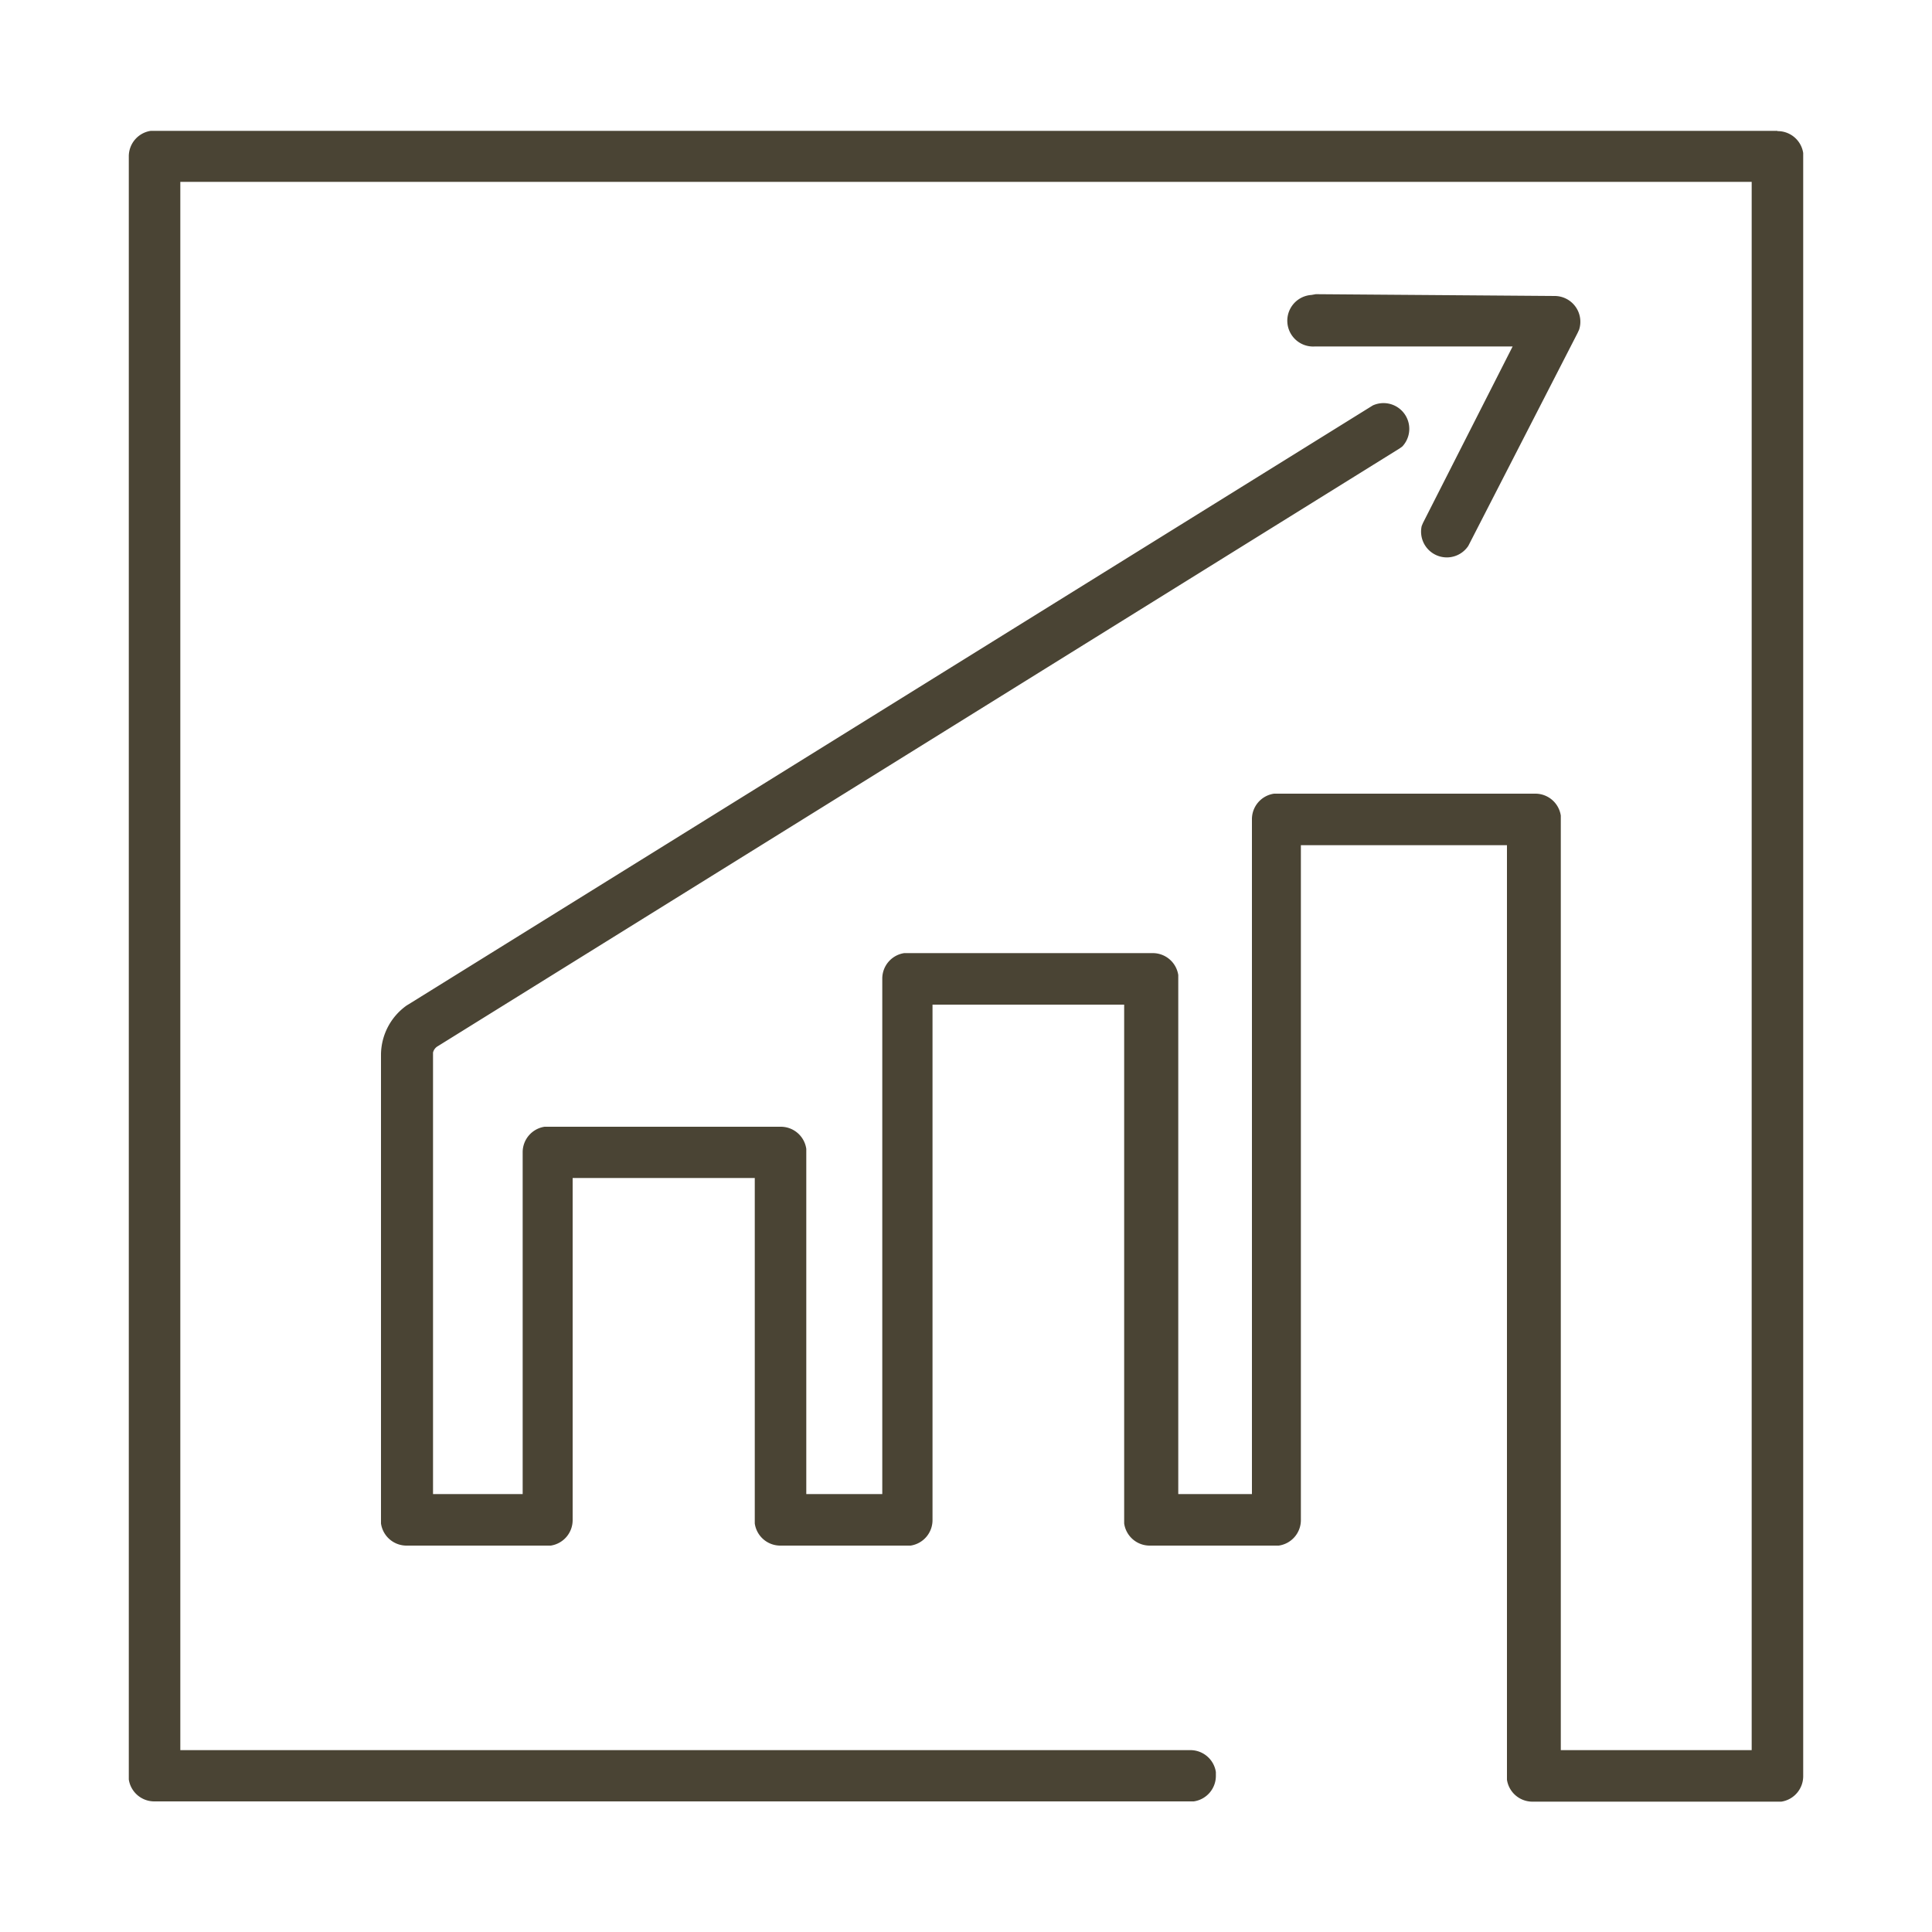 <svg id="aa03b17a-92e1-4c2e-a562-d31e643300ff" data-name="Layer 1" xmlns="http://www.w3.org/2000/svg" width="75" height="75" viewBox="0 0 75 75"><rect width="75" height="75" fill="none"/><g id="ab96b9e0-0cc6-4fd4-bea8-f7f1755add55" data-name="products/accountHisa_vLarge"><g id="fd5c3f43-d6ab-4912-ba95-0249c5d66195" data-name="Group-4"><path id="f777290a-fc9a-46c8-bfc2-89f1474c9eae" data-name="Combined-Shape" d="M69,5.09a1,1,0,0,1,1,.85v63a1,1,0,0,1-.85,1H59.5a1,1,0,0,1-1-.85V32.81h-8V59a1,1,0,0,1-.86,1h-5a1,1,0,0,1-1-.86V39H36.2V59a1,1,0,0,1-.85,1H30.3a1,1,0,0,1-1-.86V45.73H22.23V59a1,1,0,0,1-.85,1H15.79a1,1,0,0,1-1-.86V40.94a2.36,2.36,0,0,1,1-1.91l.18-.11L53.29,15.74a1,1,0,0,1,1.15,1.59l-.11.08L17,40.61a.39.39,0,0,0-.19.25V58h3.48V44.74a1,1,0,0,1,.85-1H30.3a1,1,0,0,1,1,.86V58h2.95V38a1,1,0,0,1,.85-1h9.64a1,1,0,0,1,1,.85V58h2.86V31.81a1,1,0,0,1,.86-1h.13l10,0a1,1,0,0,1,1,.85V67.94H68V7.06H7V67.94h39.2a1,1,0,0,1,1,.85v.14a1,1,0,0,1-.86,1H6a1,1,0,0,1-1-.85v-63a1,1,0,0,1,.85-1H69ZM51.08,11.42l9.29.07a1,1,0,0,1,.93,1.31l-.06.13L57,21.19a1,1,0,0,1-1.81-.77l.05-.12,3.48-6.85-7.68,0a1,1,0,0,1-.13-2Z" fill="#4a4434"/></g></g></svg>